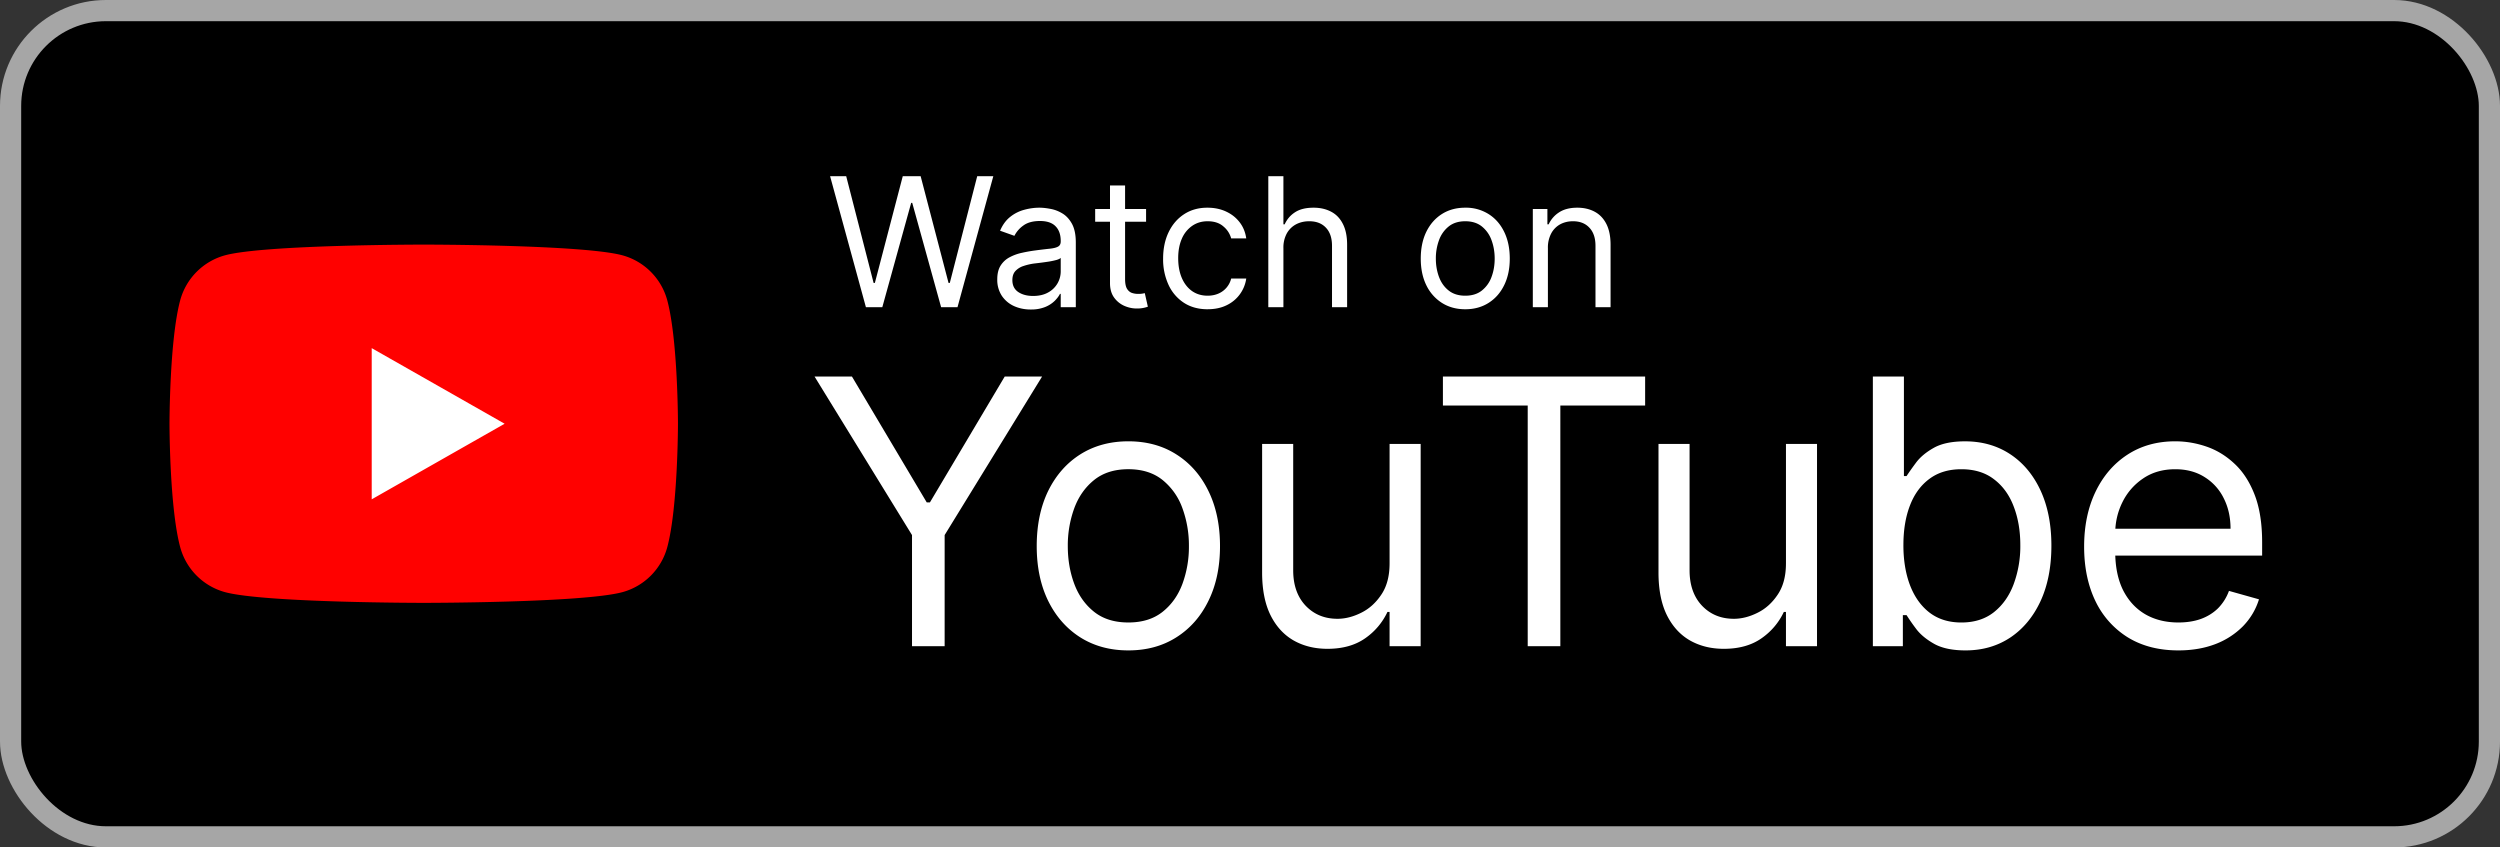 <?xml version="1.0" encoding="UTF-8"?> <svg xmlns="http://www.w3.org/2000/svg" width="118" height="40" fill="none" viewBox="0 0 118 40"><rect x="0" y="0" width="118" height="40" fill="#333333" stroke="none"/><rect width="117" height="39" x=".5" y=".5" fill="#000" rx="4.5"></rect><rect width="117" height="39" x=".5" y=".5" stroke="#A6A6A6" rx="4.5"></rect><path fill="#FF0100" d="M31.498 14.186a3.016 3.016 0 0 0-2.122-2.136c-1.871-.505-9.376-.505-9.376-.505s-7.505 0-9.377.505a3.018 3.018 0 0 0-2.121 2.136C8 16.07 8 20 8 20s0 3.93.502 5.814a3.016 3.016 0 0 0 2.122 2.136c1.871.505 9.376.505 9.376.505s7.505 0 9.377-.505a3.015 3.015 0 0 0 2.122-2.136C32 23.93 32 20 32 20s0-3.93-.502-5.814Z"></path><path fill="#fff" d="M17.545 23.568v-7.136L23.818 20l-6.273 3.568ZM40.871 14.5l-1.69-6.182h.76l1.293 5.035h.06l1.316-5.035h.845l1.316 5.035h.06l1.293-5.035h.76l-1.69 6.182h-.773l-1.364-4.926h-.049L41.645 14.5h-.773Zm7.782.109c-.294 0-.56-.056-.8-.166a1.371 1.371 0 0 1-.57-.486 1.37 1.37 0 0 1-.212-.773c0-.266.053-.481.157-.646.105-.167.245-.298.42-.392a2.21 2.21 0 0 1 .58-.212c.213-.048.427-.086.642-.114.282-.037.51-.064.686-.082.177-.02.305-.053.386-.1.082-.046.124-.126.124-.241v-.024c0-.298-.082-.53-.245-.694-.16-.165-.405-.248-.733-.248-.34 0-.607.075-.8.224a1.32 1.32 0 0 0-.408.476l-.676-.241c.12-.282.282-.501.483-.658a1.81 1.81 0 0 1 .664-.332c.242-.065.48-.097.713-.097.148 0 .32.018.513.055.195.034.383.105.564.214.183.109.335.273.456.492.12.22.181.513.181.881V14.5h-.712v-.628h-.037c-.048.1-.128.208-.241.323a1.393 1.393 0 0 1-.45.293 1.74 1.74 0 0 1-.685.12Zm.109-.64c.281 0 .519-.056.712-.166a1.13 1.13 0 0 0 .592-.981v-.652c-.03.036-.097.07-.2.1-.1.027-.217.053-.35.075a16.015 16.015 0 0 1-.682.09 2.72 2.72 0 0 0-.519.118.895.895 0 0 0-.386.238c-.097.105-.145.248-.145.43 0 .247.091.434.274.56.185.125.42.188.704.188Zm5.333-4.105v.603h-2.403v-.603h2.403Zm-1.703-1.111h.712v4.419c0 .201.03.352.088.453.06.098.137.165.23.199a.92.92 0 0 0 .298.048c.079 0 .143-.004.194-.012l.12-.024.145.64a1.49 1.49 0 0 1-.531.085c-.201 0-.399-.044-.592-.13a1.177 1.177 0 0 1-.477-.396c-.124-.177-.187-.4-.187-.67V8.753ZM57 14.597c-.435 0-.81-.103-1.123-.308a2.006 2.006 0 0 1-.724-.848 2.873 2.873 0 0 1-.254-1.235c0-.47.087-.886.26-1.247.175-.362.418-.645.73-.848.314-.205.68-.308 1.099-.308.326 0 .62.06.881.181.262.121.476.29.643.508.167.217.27.47.311.76h-.712a1.105 1.105 0 0 0-.363-.561c-.185-.165-.434-.248-.748-.248-.278 0-.521.073-.73.218a1.41 1.41 0 0 0-.487.606c-.114.26-.172.565-.172.915 0 .358.057.67.17.935.114.266.275.472.482.62.21.146.455.22.737.22.185 0 .353-.033.504-.097a1.04 1.04 0 0 0 .607-.712h.712a1.65 1.65 0 0 1-.924 1.258c-.257.127-.557.19-.9.19Zm3.577-2.886V14.5h-.713V8.318h.713v2.27h.06c.109-.24.272-.43.49-.57.218-.143.51-.215.874-.215.316 0 .593.064.83.19.238.125.422.317.553.577.133.258.2.585.2.984V14.5h-.713v-2.898c0-.368-.096-.653-.287-.854-.19-.203-.452-.305-.788-.305-.233 0-.443.05-.628.148a1.08 1.08 0 0 0-.434.432 1.397 1.397 0 0 0-.157.688Zm8.584 2.886c-.419 0-.786-.1-1.102-.3a2.03 2.03 0 0 1-.737-.835c-.175-.358-.262-.777-.262-1.256 0-.483.087-.905.262-1.265.177-.36.423-.64.737-.839.316-.2.683-.299 1.102-.299a2 2 0 0 1 1.098.3c.316.198.562.478.737.838.177.36.265.782.265 1.265 0 .479-.088.898-.265 1.256-.175.358-.42.636-.737.836-.314.199-.68.299-1.099.299Zm0-.64c.317 0 .58-.082.784-.245a1.44 1.44 0 0 0 .456-.643c.099-.265.148-.553.148-.863 0-.31-.05-.599-.148-.866a1.46 1.46 0 0 0-.456-.65c-.205-.164-.466-.247-.784-.247s-.58.083-.785.248a1.46 1.46 0 0 0-.456.649 2.487 2.487 0 0 0-.148.866c0 .31.05.598.148.863.099.266.25.48.456.643.205.163.467.245.784.245Zm3.9-2.246V14.5h-.712V9.864h.688v.724h.06a1.33 1.33 0 0 1 .495-.567c.222-.145.508-.218.858-.218.313 0 .588.065.824.193.235.127.418.32.549.58.13.258.196.584.196.978V14.5h-.712v-2.898c0-.364-.095-.648-.284-.85-.189-.206-.449-.309-.779-.309-.227 0-.43.05-.61.148a1.058 1.058 0 0 0-.419.432 1.419 1.419 0 0 0-.154.688Zm-34.614 6.062h1.765l3.53 5.94h.15l3.53-5.94h1.764l-4.599 7.482V30.5h-1.54v-5.245l-4.6-7.482Zm14.811 12.926c-.861 0-1.618-.205-2.268-.615-.646-.41-1.152-.984-1.516-1.722-.36-.737-.541-1.599-.541-2.585 0-.994.18-1.862.54-2.604.365-.741.87-1.317 1.517-1.727.65-.41 1.407-.616 2.268-.616.862 0 1.616.205 2.262.616.65.41 1.156.985 1.517 1.727.364.742.547 1.61.547 2.604 0 .986-.183 1.848-.547 2.585-.36.738-.866 1.312-1.517 1.722-.646.41-1.4.615-2.262.615Zm0-1.318c.655 0 1.193-.167 1.616-.503.423-.336.735-.777.938-1.324a5.063 5.063 0 0 0 .305-1.777 5.12 5.12 0 0 0-.305-1.784 3.006 3.006 0 0 0-.938-1.336c-.423-.34-.961-.51-1.616-.51-.654 0-1.193.17-1.616.51-.422.34-.735.785-.938 1.336a5.12 5.12 0 0 0-.304 1.784c0 .638.101 1.23.304 1.777.203.547.516.988.938 1.324.423.336.962.503 1.616.503Zm12.33-2.784v-5.643h1.467V30.5h-1.467v-1.616h-.1a3.13 3.13 0 0 1-1.043 1.237c-.473.335-1.07.503-1.79.503-.597 0-1.127-.13-1.591-.391-.464-.265-.829-.663-1.094-1.193-.265-.535-.398-1.208-.398-2.02v-6.066h1.467v5.966c0 .696.195 1.252.584 1.666.394.414.895.621 1.504.621.365 0 .735-.093 1.112-.28.382-.186.7-.472.957-.857.261-.385.392-.876.392-1.473Zm2.517-7.457v-1.367h9.545v1.367h-4.002V30.5h-1.54V19.14h-4.003Zm16.192 7.457v-5.643h1.466V30.5h-1.466v-1.616h-.1a3.13 3.13 0 0 1-1.044 1.237c-.472.335-1.068.503-1.79.503-.596 0-1.126-.13-1.59-.391-.464-.265-.829-.663-1.094-1.193-.265-.535-.398-1.208-.398-2.02v-6.066h1.467v5.966c0 .696.195 1.252.584 1.666.394.414.895.621 1.504.621.365 0 .735-.093 1.112-.28.382-.186.7-.472.957-.857.261-.385.392-.876.392-1.473Zm4.102 3.903V17.773h1.466v4.698h.125c.107-.166.256-.377.447-.634.195-.261.472-.493.833-.696.364-.207.857-.31 1.479-.31.803 0 1.512.2 2.125.602.613.402 1.092.972 1.436 1.709.343.738.516 1.608.516 2.61 0 1.011-.172 1.887-.516 2.629-.344.737-.82 1.309-1.43 1.715-.609.402-1.31.603-2.106.603-.614 0-1.105-.102-1.473-.305-.369-.207-.653-.44-.852-.702a9.38 9.38 0 0 1-.46-.659h-.174V30.5H88.4Zm1.441-4.773c0 .721.106 1.357.317 1.908.212.547.52.976.926 1.287.406.306.903.46 1.492.46.613 0 1.125-.162 1.535-.485.414-.328.725-.767.932-1.318a5.17 5.17 0 0 0 .317-1.852c0-.67-.104-1.276-.31-1.814-.204-.543-.513-.972-.927-1.287-.41-.319-.926-.478-1.547-.478-.597 0-1.098.15-1.504.453-.406.299-.713.717-.92 1.256-.207.534-.31 1.158-.31 1.87Zm12.981 4.972c-.92 0-1.713-.203-2.38-.61a4.086 4.086 0 0 1-1.535-1.714c-.356-.738-.535-1.595-.535-2.573s.179-1.84.535-2.585c.36-.75.862-1.334 1.504-1.753.646-.422 1.4-.634 2.262-.634.497 0 .988.083 1.473.249.484.166.926.435 1.323.808.398.368.715.857.951 1.466.236.61.354 1.36.354 2.25v.621h-7.358v-1.267h5.867c0-.539-.108-1.02-.323-1.442a2.431 2.431 0 0 0-.908-1c-.389-.245-.849-.367-1.379-.367-.584 0-1.09.145-1.516.435a2.86 2.86 0 0 0-.976 1.118c-.228.46-.342.953-.342 1.48v.845c0 .72.124 1.332.373 1.833.253.497.603.876 1.05 1.137.448.257.968.385 1.56.385.385 0 .733-.053 1.044-.161.315-.112.586-.278.814-.497a2.26 2.26 0 0 0 .528-.833l1.417.398c-.149.48-.4.903-.752 1.267a3.67 3.67 0 0 1-1.305.846c-.518.198-1.1.298-1.746.298Z"></path></svg> 